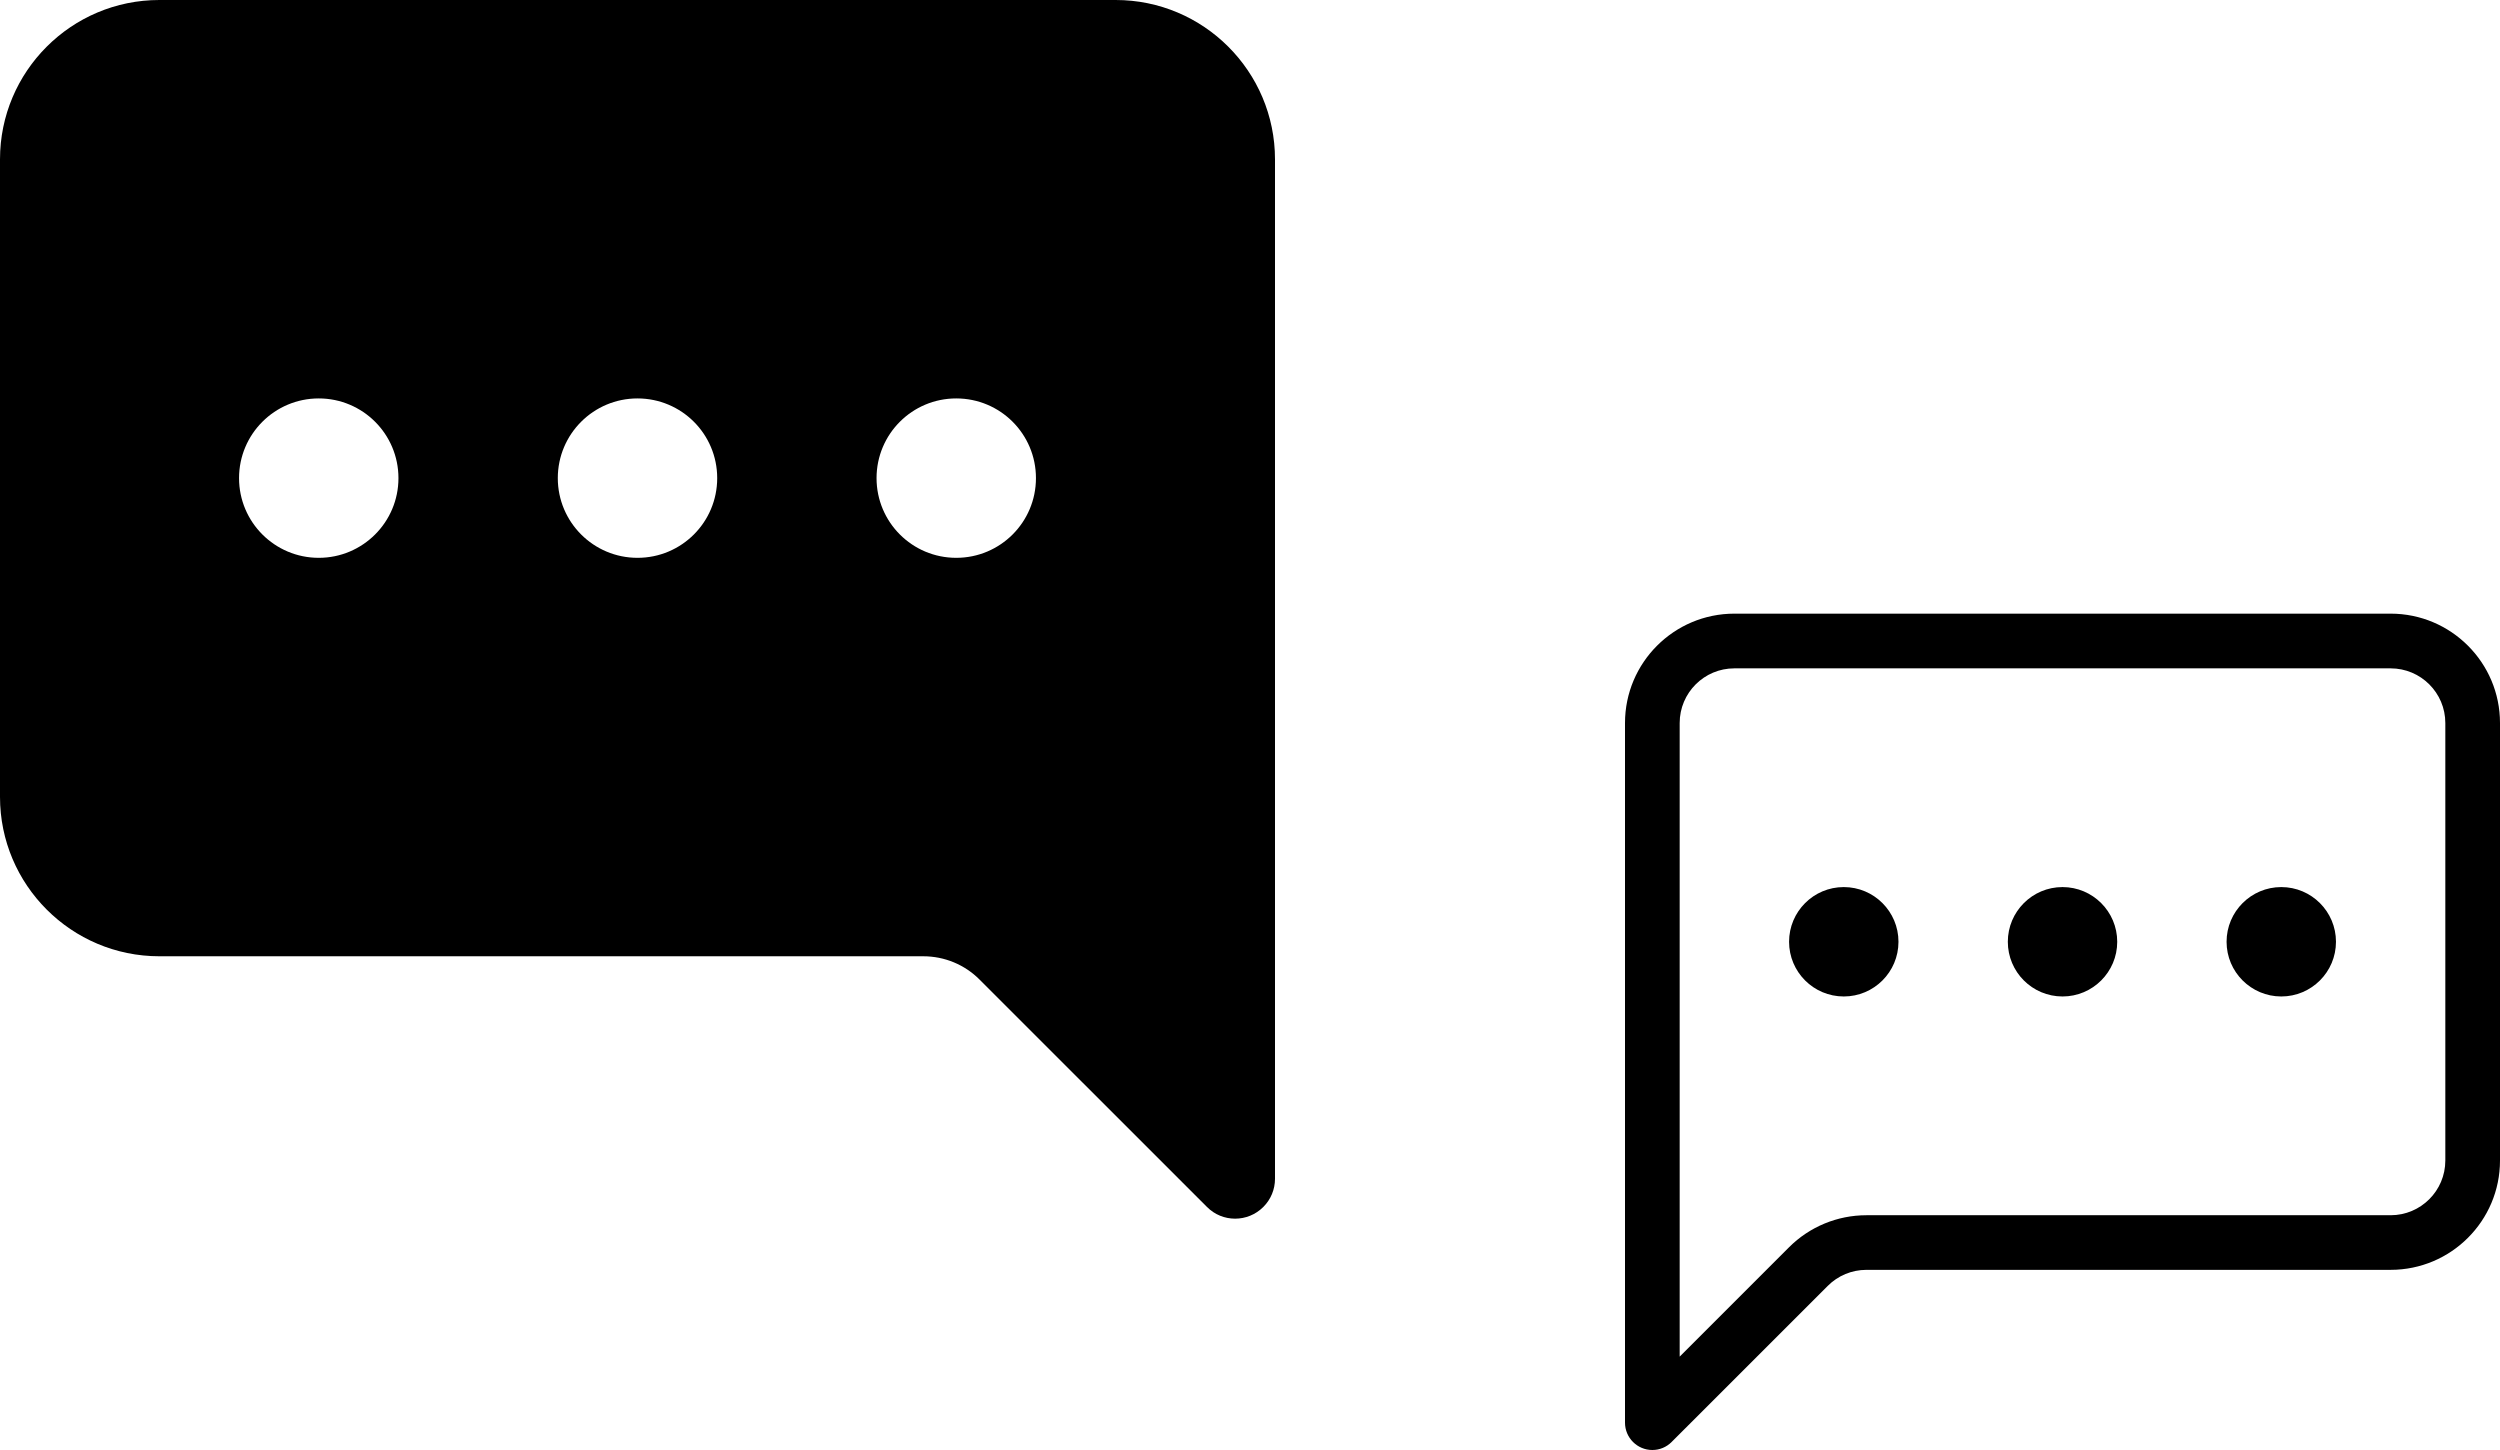 <?xml version="1.0" encoding="utf-8"?>
<!-- Generator: Adobe Illustrator 15.0.0, SVG Export Plug-In  -->
<!DOCTYPE svg PUBLIC "-//W3C//DTD SVG 1.1//EN" "http://www.w3.org/Graphics/SVG/1.1/DTD/svg11.dtd">
<svg version="1.1"
	 xmlns="http://www.w3.org/2000/svg" xmlns:xlink="http://www.w3.org/1999/xlink" xmlns:a="http://ns.adobe.com/AdobeSVGViewerExtensions/3.0/"
	 x="0px" y="0px" width="100px" height="58px" viewBox="0 0 100 58" enable-background="new 0 0 100 58" xml:space="preserve">
<defs>
</defs>
<path d="M69.375,26.734c-1.209,0-2.188,0.98-2.188,2.187v25.344l4.375-4.375c0.82-0.82,1.934-1.281,3.094-1.281h20.969
	c1.207,0,2.188-0.979,2.188-2.188v-17.5c0-1.207-0.98-2.187-2.188-2.187H69.375z M95.625,24.546c2.414,0,4.375,1.959,4.375,4.375
	v17.5c0,2.414-1.961,4.373-4.375,4.373H74.656c-0.582,0-1.137,0.23-1.547,0.643l-6.242,6.24C66.662,57.885,66.384,58,66.094,58
	C65.491,58,65,57.51,65,56.906V28.921c0-2.416,1.961-4.375,4.375-4.375H95.625z"/>
<path d="M89.063,37.671c0-1.207,0.981-2.188,2.188-2.188s2.188,0.98,2.188,2.188s-0.981,2.188-2.188,2.188
	S89.063,38.878,89.063,37.671 M80.313,37.671c0-1.207,0.979-2.188,2.188-2.188c1.207,0,2.188,0.98,2.188,2.188
	s-0.98,2.188-2.188,2.188C81.291,39.859,80.313,38.878,80.313,37.671 M71.563,37.671c0-1.207,0.979-2.188,2.188-2.188
	s2.188,0.98,2.188,2.188s-0.979,2.188-2.188,2.188S71.563,38.878,71.563,37.671"/>
<path d="M51,6.375C51,2.856,48.143,0,44.625,0H6.375C2.856,0,0,2.856,0,6.375v25.5c0,3.519,2.856,6.376,6.375,6.376H36.93
	c0.847,0,1.656,0.332,2.253,0.933l9.096,9.094c0.619,0.625,1.631,0.625,2.254,0C50.832,47.98,51,47.576,51,47.152V6.375z
	 M15.938,19.125c0,1.762-1.429,3.188-3.188,3.188s-3.188-1.426-3.188-3.188c0-1.763,1.429-3.188,3.188-3.188
	S15.938,17.362,15.938,19.125 M28.688,19.125c0,1.762-1.425,3.188-3.188,3.188c-1.759,0-3.188-1.426-3.188-3.188
	c0-1.763,1.429-3.188,3.188-3.188C27.262,15.938,28.688,17.362,28.688,19.125 M38.25,22.313c-1.762,0-3.188-1.426-3.188-3.188
	c0-1.763,1.426-3.188,3.188-3.188s3.188,1.424,3.188,3.188C41.438,20.887,40.012,22.313,38.25,22.313"/>
</svg>
